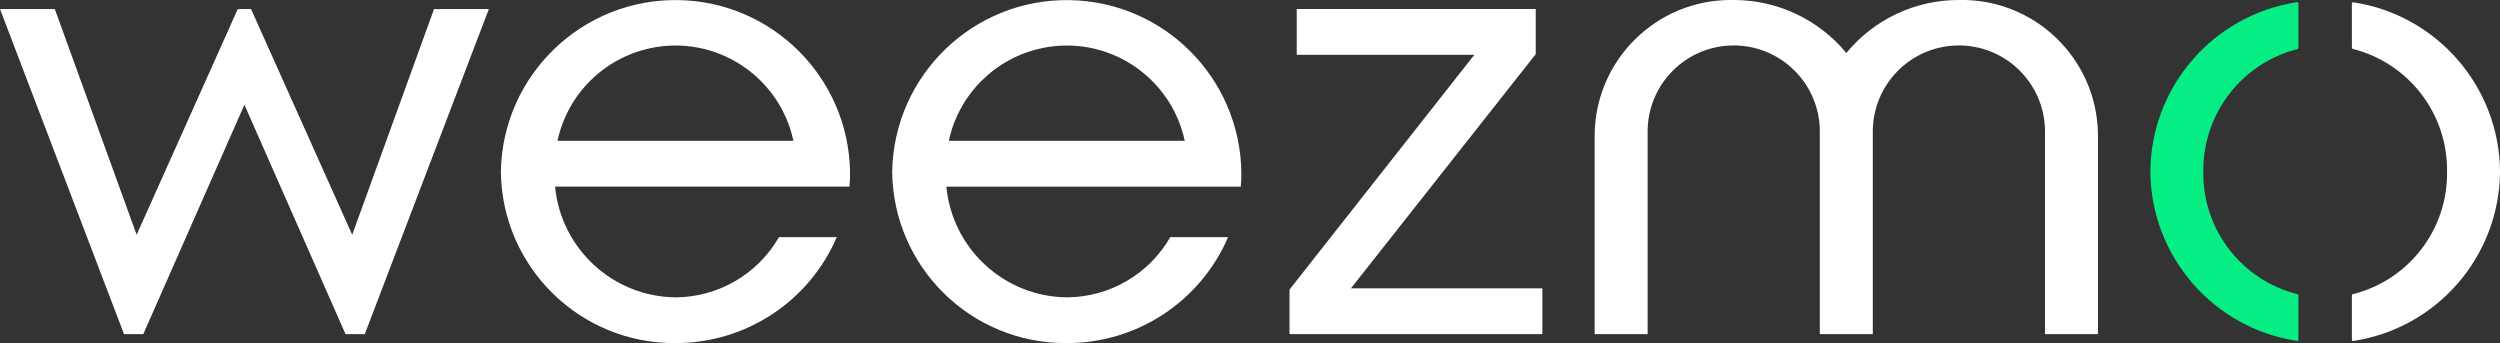 <?xml version="1.0" encoding="UTF-8"?><svg id="Layer_2" xmlns="http://www.w3.org/2000/svg" xmlns:xlink="http://www.w3.org/1999/xlink" viewBox="0 0 591.64 81.21"><rect x="0" y="0" width="591.64" height="81.21" fill="#333333" stroke="none"/><defs><style>.cls-1{fill:#fff;}.cls-2{fill:#06ed84;}.cls-3{clip-path:url(#clippath);}.cls-4{fill:none;}</style><clipPath id="clippath"><rect class="cls-4" width="591.64" height="81.21"/></clipPath></defs><g id="Layer_1-2"><g id="Group_7"><path id="Path_14" class="cls-1" d="M102.72,2.14l-19.37,53.42L59.41,2.14h-3.14l-23.93,53.42L12.97,2.14H0L29.35,79.07h4.56L57.84,24.79l23.93,54.28h4.56L115.69,2.14h-12.97Z"/><g id="Group_6"><g class="cls-3"><g id="Group_5"><path id="Path_15" class="cls-1" d="M131.36,44.16c1.41,14.73,13.69,26.04,28.49,26.21,10.12-.04,19.46-5.47,24.5-14.25h13.68c-6.56,15.25-21.57,25.11-38.17,25.07-22.61,.17-41.1-17.99-41.33-40.61C118.94,17.78,137.77-.38,160.59,.02c22.24,.4,40.18,18.33,40.58,40.58,.03,1.19-.02,2.38-.14,3.56h-69.67Zm.57-10.84h55.84c-3.33-15.42-18.52-25.23-33.94-21.9-10.97,2.37-19.54,10.93-21.9,21.9"/><path id="Path_16" class="cls-1" d="M223.96,44.16c1.41,14.73,13.69,26.04,28.49,26.21,10.12-.04,19.46-5.47,24.5-14.25h13.68c-6.56,15.25-21.58,25.12-38.18,25.07-22.61,.17-41.09-17.99-41.31-40.6C211.55,17.79,230.37-.38,253.19,.03c22.24,.4,40.18,18.33,40.58,40.58,.03,1.19-.02,2.38-.14,3.56h-69.67Zm.57-10.84h55.85c-3.33-15.42-18.52-25.23-33.94-21.9-10.97,2.37-19.54,10.93-21.9,21.9"/><path id="Path_17" class="cls-1" d="M365.01,79.07h-59.84v-10.54l43.74-55.56h-42.03V2.13h56.56V12.82l-43.74,55.42h45.31v10.83Z"/><path id="Path_18" class="cls-1" d="M496.5,32.06v47.01h-12.54V30.77c-.2-11.25-9.49-20.21-20.74-20.01-10.97,.2-19.81,9.04-20.01,20.01v48.3h-12.54V30.77c-.2-11.25-9.49-20.21-20.74-20.01-10.97,.2-19.81,9.04-20.01,20.01v48.3h-12.54V32.06C377.47,14.27,391.96-.09,409.74,0c.19,0,.38,0,.57,0,10.31,0,20.07,4.59,26.64,12.54,6.55-7.97,16.33-12.57,26.64-12.54,17.78-.39,32.51,13.71,32.9,31.49,0,.19,0,.38,0,.56"/><path id="Path_19" class="cls-2" d="M508.89,40.6c.17,20.07,14.87,37.05,34.71,40.08,.16,.02,.3-.08,.33-.24,0-.01,0-.03,0-.04v-10.51c0-.13-.09-.24-.21-.27-13.27-3.33-22.5-15.34-22.29-29.02-.15-13.65,9.06-25.63,22.29-28.99,.12-.02,.21-.13,.21-.26V.79c0-.16-.13-.28-.29-.28-.01,0-.03,0-.04,0-19.83,3.03-34.54,20-34.71,40.06"/><path id="Path_20" class="cls-1" d="M556.59,.79V11.3c0,.13,.09,.24,.21,.27,13.25,3.36,22.48,15.36,22.31,29.03,.21,13.68-9.03,25.7-22.31,29.02-.12,.02-.21,.13-.21,.26v10.53c0,.16,.13,.28,.29,.28,.01,0,.03,0,.04,0,19.85-3.02,34.56-20.01,34.73-40.08-.17-20.07-14.89-37.05-34.73-40.07-.16-.02-.3,.08-.33,.24,0,.01,0,.03,0,.04"/></g></g></g></g></g></svg>